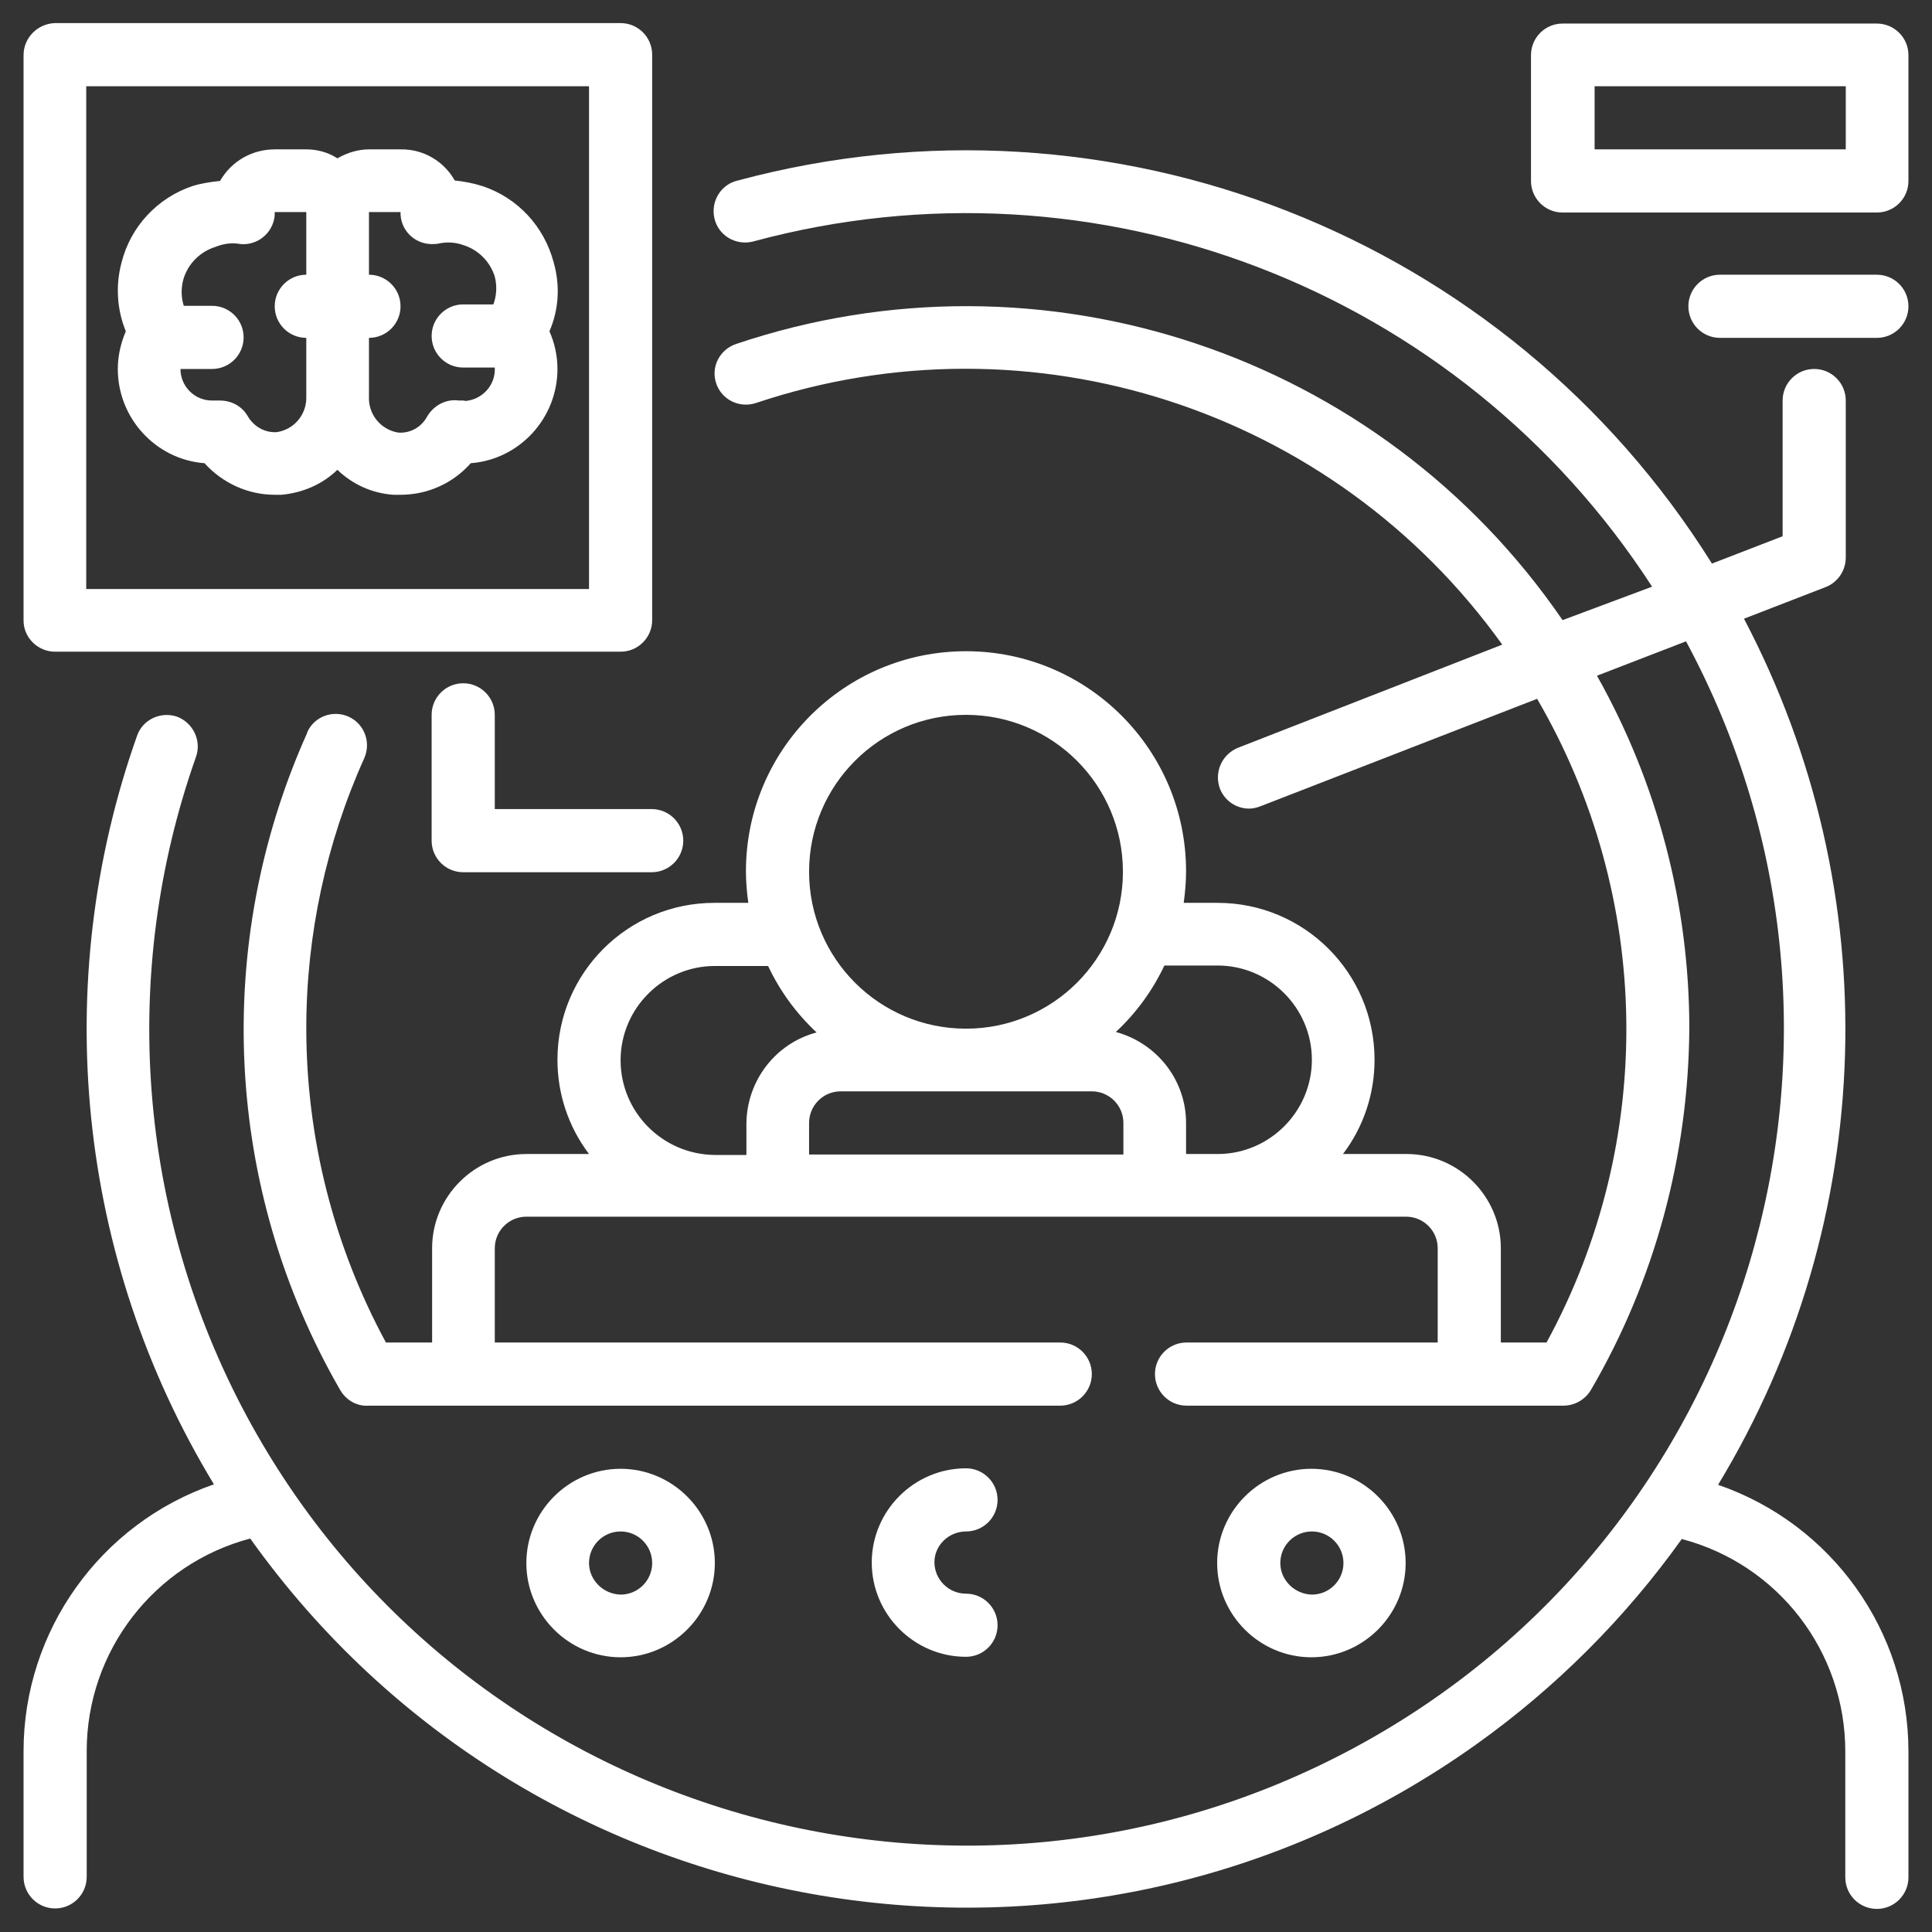<?xml version="1.0" encoding="utf-8"?>
<!-- Generator: Adobe Illustrator 23.0.3, SVG Export Plug-In . SVG Version: 6.00 Build 0)  -->
<svg version="1.1" id="Layer_1" xmlns="http://www.w3.org/2000/svg" xmlns:xlink="http://www.w3.org/1999/xlink" x="0px" y="0px"
	 viewBox="0 0 41 41" style="enable-background:new 0 0 41 41;" xml:space="preserve">
<rect x="0" y="0" width="41" height="41" fill="#333333" stroke="none"/>
<style type="text/css">
	.st0{fill:#FFFFFF;}
</style>
<g id="Outline">
	<g>
		<path class="st0" d="M36.46,31.51c3.4-5.61,3.6-12.58,0.55-18.38l1.73-0.67c0.26-0.1,0.43-0.35,0.43-0.63V8.5
			c0-0.37-0.3-0.67-0.67-0.67s-0.67,0.3-0.67,0.67v2.88l-1.5,0.58C31.98,5,23.59,1.7,15.66,3.83c-0.36,0.08-0.58,0.44-0.5,0.8
			c0.08,0.36,0.44,0.58,0.8,0.5c0.01,0,0.03-0.01,0.04-0.01c7.27-1.96,14.97,1.01,19.06,7.33l-1.9,0.71
			C29.29,7.51,22.12,5.11,15.62,7.3c-0.35,0.12-0.54,0.49-0.42,0.84c0,0,0,0,0,0c0.12,0.35,0.5,0.53,0.85,0.41
			c5.83-1.95,12.25,0.13,15.83,5.13l-5.61,2.19c-0.34,0.14-0.51,0.52-0.38,0.87c0.1,0.25,0.34,0.42,0.62,0.42
			c0.08,0,0.16-0.02,0.24-0.05l5.87-2.28c2.45,4.2,2.53,9.39,0.2,13.66h-0.97v-2c0-1.1-0.9-2-2-2H28.5c0.44-0.58,0.67-1.28,0.67-2
			c0-1.84-1.49-3.33-3.33-3.33h-0.72c0.03-0.22,0.05-0.44,0.05-0.67c0-2.58-2.09-4.67-4.67-4.67s-4.67,2.09-4.67,4.67l0,0
			c0,0.22,0.02,0.45,0.05,0.67h-0.72c-1.84,0-3.33,1.49-3.33,3.33c0,0.72,0.23,1.42,0.67,2h-1.33c-1.1,0-2,0.9-2,2v2H8.19
			c-1.11-2.05-1.69-4.34-1.69-6.67c0-1.97,0.42-3.93,1.23-5.73c0.15-0.34,0-0.73-0.33-0.88c-0.33-0.15-0.73-0.01-0.88,0.33
			c0,0,0,0,0,0.01C4.5,20.05,4.76,25.24,7.22,29.5c0.13,0.22,0.36,0.35,0.61,0.33H22.5c0.37,0,0.67-0.3,0.67-0.67
			c0-0.37-0.3-0.67-0.67-0.67h-12v-2c0-0.37,0.3-0.67,0.67-0.67h18.67c0.37,0,0.67,0.3,0.67,0.67v2h-5.33
			c-0.37,0-0.67,0.3-0.67,0.67c0,0.37,0.3,0.67,0.67,0.67h8c0.24,0,0.46-0.13,0.58-0.33c1.36-2.33,2.07-4.97,2.09-7.67
			c0-2.62-0.67-5.2-1.96-7.49l1.89-0.73c4.54,8.43,1.39,18.94-7.04,23.48S9.78,38.48,5.24,30.06c-2.32-4.31-2.71-9.39-1.08-14
			c0.12-0.34-0.06-0.72-0.4-0.85c-0.35-0.12-0.73,0.06-0.85,0.4c0,0,0,0,0,0c-1.87,5.27-1.27,11.11,1.63,15.89
			c-2.41,0.83-4.04,3.11-4.04,5.66v2.67c0,0.37,0.3,0.67,0.67,0.67s0.67-0.3,0.67-0.67v-2.67c0-2.12,1.43-3.97,3.47-4.51
			C11.3,41.05,22.95,43,31.34,37.01c1.68-1.2,3.15-2.67,4.35-4.35c2.05,0.54,3.47,2.39,3.47,4.51v2.67c0,0.37,0.3,0.67,0.67,0.67
			c0.37,0,0.67-0.3,0.67-0.67v-2.67C40.5,34.61,38.87,32.34,36.46,31.51z M20.5,15.17c1.84,0,3.33,1.49,3.33,3.33
			s-1.49,3.33-3.33,3.33c-1.84,0-3.33-1.49-3.33-3.33S18.66,15.17,20.5,15.17z M13.17,22.5c0-1.1,0.9-2,2-2h1.13
			c0.25,0.53,0.6,1.01,1.03,1.41c-0.87,0.23-1.48,1.02-1.49,1.93v0.67h-0.67C14.06,24.5,13.17,23.6,13.17,22.5z M17.17,24.5v-0.67
			c0-0.37,0.3-0.67,0.67-0.67h5.33c0.37,0,0.67,0.3,0.67,0.67v0.67H17.17z M25.17,24.5v-0.67c0-0.9-0.61-1.69-1.49-1.93
			c0.43-0.4,0.78-0.88,1.03-1.41h1.13c1.1,0,2,0.9,2,2s-0.9,2-2,2H25.17z"/>
		<path class="st0" d="M15.17,33.17c0-1.1-0.9-2-2-2s-2,0.9-2,2s0.9,2,2,2S15.17,34.27,15.17,33.17z M12.5,33.17
			c0-0.37,0.3-0.67,0.67-0.67c0.37,0,0.67,0.3,0.67,0.67c0,0.37-0.3,0.67-0.67,0.67C12.8,33.83,12.5,33.53,12.5,33.17z"/>
		<path class="st0" d="M20.5,32.5c0.37,0,0.67-0.3,0.67-0.67c0-0.37-0.3-0.67-0.67-0.67c-1.1,0-2,0.9-2,2s0.9,2,2,2
			c0.37,0,0.67-0.3,0.67-0.67s-0.3-0.67-0.67-0.67s-0.67-0.3-0.67-0.67C19.83,32.8,20.13,32.5,20.5,32.5z"/>
		<path class="st0" d="M29.83,33.17c0-1.1-0.9-2-2-2s-2,0.9-2,2s0.9,2,2,2S29.83,34.27,29.83,33.17z M27.17,33.17
			c0-0.37,0.3-0.67,0.67-0.67c0.37,0,0.67,0.3,0.67,0.67c0,0.37-0.3,0.67-0.67,0.67C27.47,33.83,27.17,33.53,27.17,33.17z"/>
		<path class="st0" d="M39.83,0.5h-6.67c-0.37,0-0.67,0.3-0.67,0.67v2.67c0,0.37,0.3,0.67,0.67,0.67h6.67c0.37,0,0.67-0.3,0.67-0.67
			V1.17C40.5,0.8,40.2,0.5,39.83,0.5z M39.17,3.17h-5.33V1.83h5.33V3.17z"/>
		<path class="st0" d="M39.83,5.83H36.5c-0.37,0-0.67,0.3-0.67,0.67s0.3,0.67,0.67,0.67h3.33c0.37,0,0.67-0.3,0.67-0.67
			S40.2,5.83,39.83,5.83z"/>
		<path class="st0" d="M1.17,13.83h12c0.37,0,0.67-0.3,0.67-0.67v-12c0-0.37-0.3-0.67-0.67-0.67h-12C0.8,0.5,0.5,0.8,0.5,1.17v12
			C0.5,13.53,0.8,13.83,1.17,13.83z M1.83,1.83H12.5V12.5H1.83V1.83z"/>
		<path class="st0" d="M11.75,5.57c-0.2-0.76-0.76-1.37-1.51-1.62c-0.19-0.06-0.39-0.1-0.59-0.12C9.42,3.42,8.98,3.16,8.5,3.17H7.83
			c-0.23,0-0.46,0.07-0.67,0.19C6.96,3.23,6.73,3.17,6.5,3.17H5.83c-0.48,0-0.92,0.25-1.16,0.67c-0.2,0.02-0.4,0.05-0.59,0.11
			C3.34,4.2,2.77,4.81,2.58,5.57c-0.13,0.48-0.1,1,0.09,1.46C2.56,7.29,2.5,7.56,2.5,7.83c0,1.04,0.8,1.92,1.84,2
			c0.38,0.42,0.92,0.67,1.49,0.67h0.14c0.45-0.04,0.87-0.22,1.19-0.53c0.32,0.31,0.74,0.5,1.19,0.53H8.5c0.57,0,1.11-0.24,1.49-0.67
			c1.04-0.08,1.84-0.96,1.84-2c0-0.28-0.06-0.55-0.17-0.8C11.86,6.57,11.89,6.06,11.75,5.57z M5.88,9.17
			c-0.26,0.02-0.5-0.12-0.63-0.35C5.13,8.62,4.91,8.5,4.67,8.5H4.59H4.5c-0.37,0-0.67-0.3-0.67-0.67H4.5c0.37,0,0.67-0.3,0.67-0.67
			c0-0.37-0.3-0.67-0.67-0.67H3.9c-0.06-0.19-0.06-0.4,0-0.59l0,0C4,5.59,4.25,5.34,4.57,5.24c0.15-0.06,0.31-0.09,0.47-0.07
			C5.4,5.24,5.75,5,5.82,4.64C5.83,4.59,5.83,4.55,5.83,4.5H6.5v1.33c-0.37,0-0.67,0.3-0.67,0.67s0.3,0.67,0.67,0.67v1.25
			C6.51,8.79,6.25,9.11,5.88,9.17z M9.83,8.5H9.74C9.47,8.46,9.21,8.6,9.07,8.83C8.95,9.06,8.71,9.2,8.45,9.18
			C8.08,9.12,7.81,8.79,7.83,8.41V7.17c0.37,0,0.67-0.3,0.67-0.67S8.2,5.83,7.83,5.83V4.5H8.5C8.49,4.87,8.78,5.17,9.15,5.18
			c0.05,0,0.1,0,0.15-0.01C9.48,5.13,9.66,5.14,9.83,5.2c0.32,0.1,0.57,0.35,0.67,0.67l0,0c0.05,0.2,0.04,0.4-0.03,0.59H9.83
			c-0.37,0-0.67,0.3-0.67,0.67s0.3,0.67,0.67,0.67h0.67c0.02,0.37-0.26,0.68-0.63,0.71C9.86,8.5,9.85,8.5,9.83,8.5z"/>
		<path class="st0" d="M10.5,17.17v-2c0-0.37-0.3-0.67-0.67-0.67s-0.67,0.3-0.67,0.67v2.67c0,0.37,0.3,0.67,0.67,0.67h4
			c0.37,0,0.67-0.3,0.67-0.67c0-0.37-0.3-0.67-0.67-0.67H10.5z"/>
	</g>
</g>
</svg>
